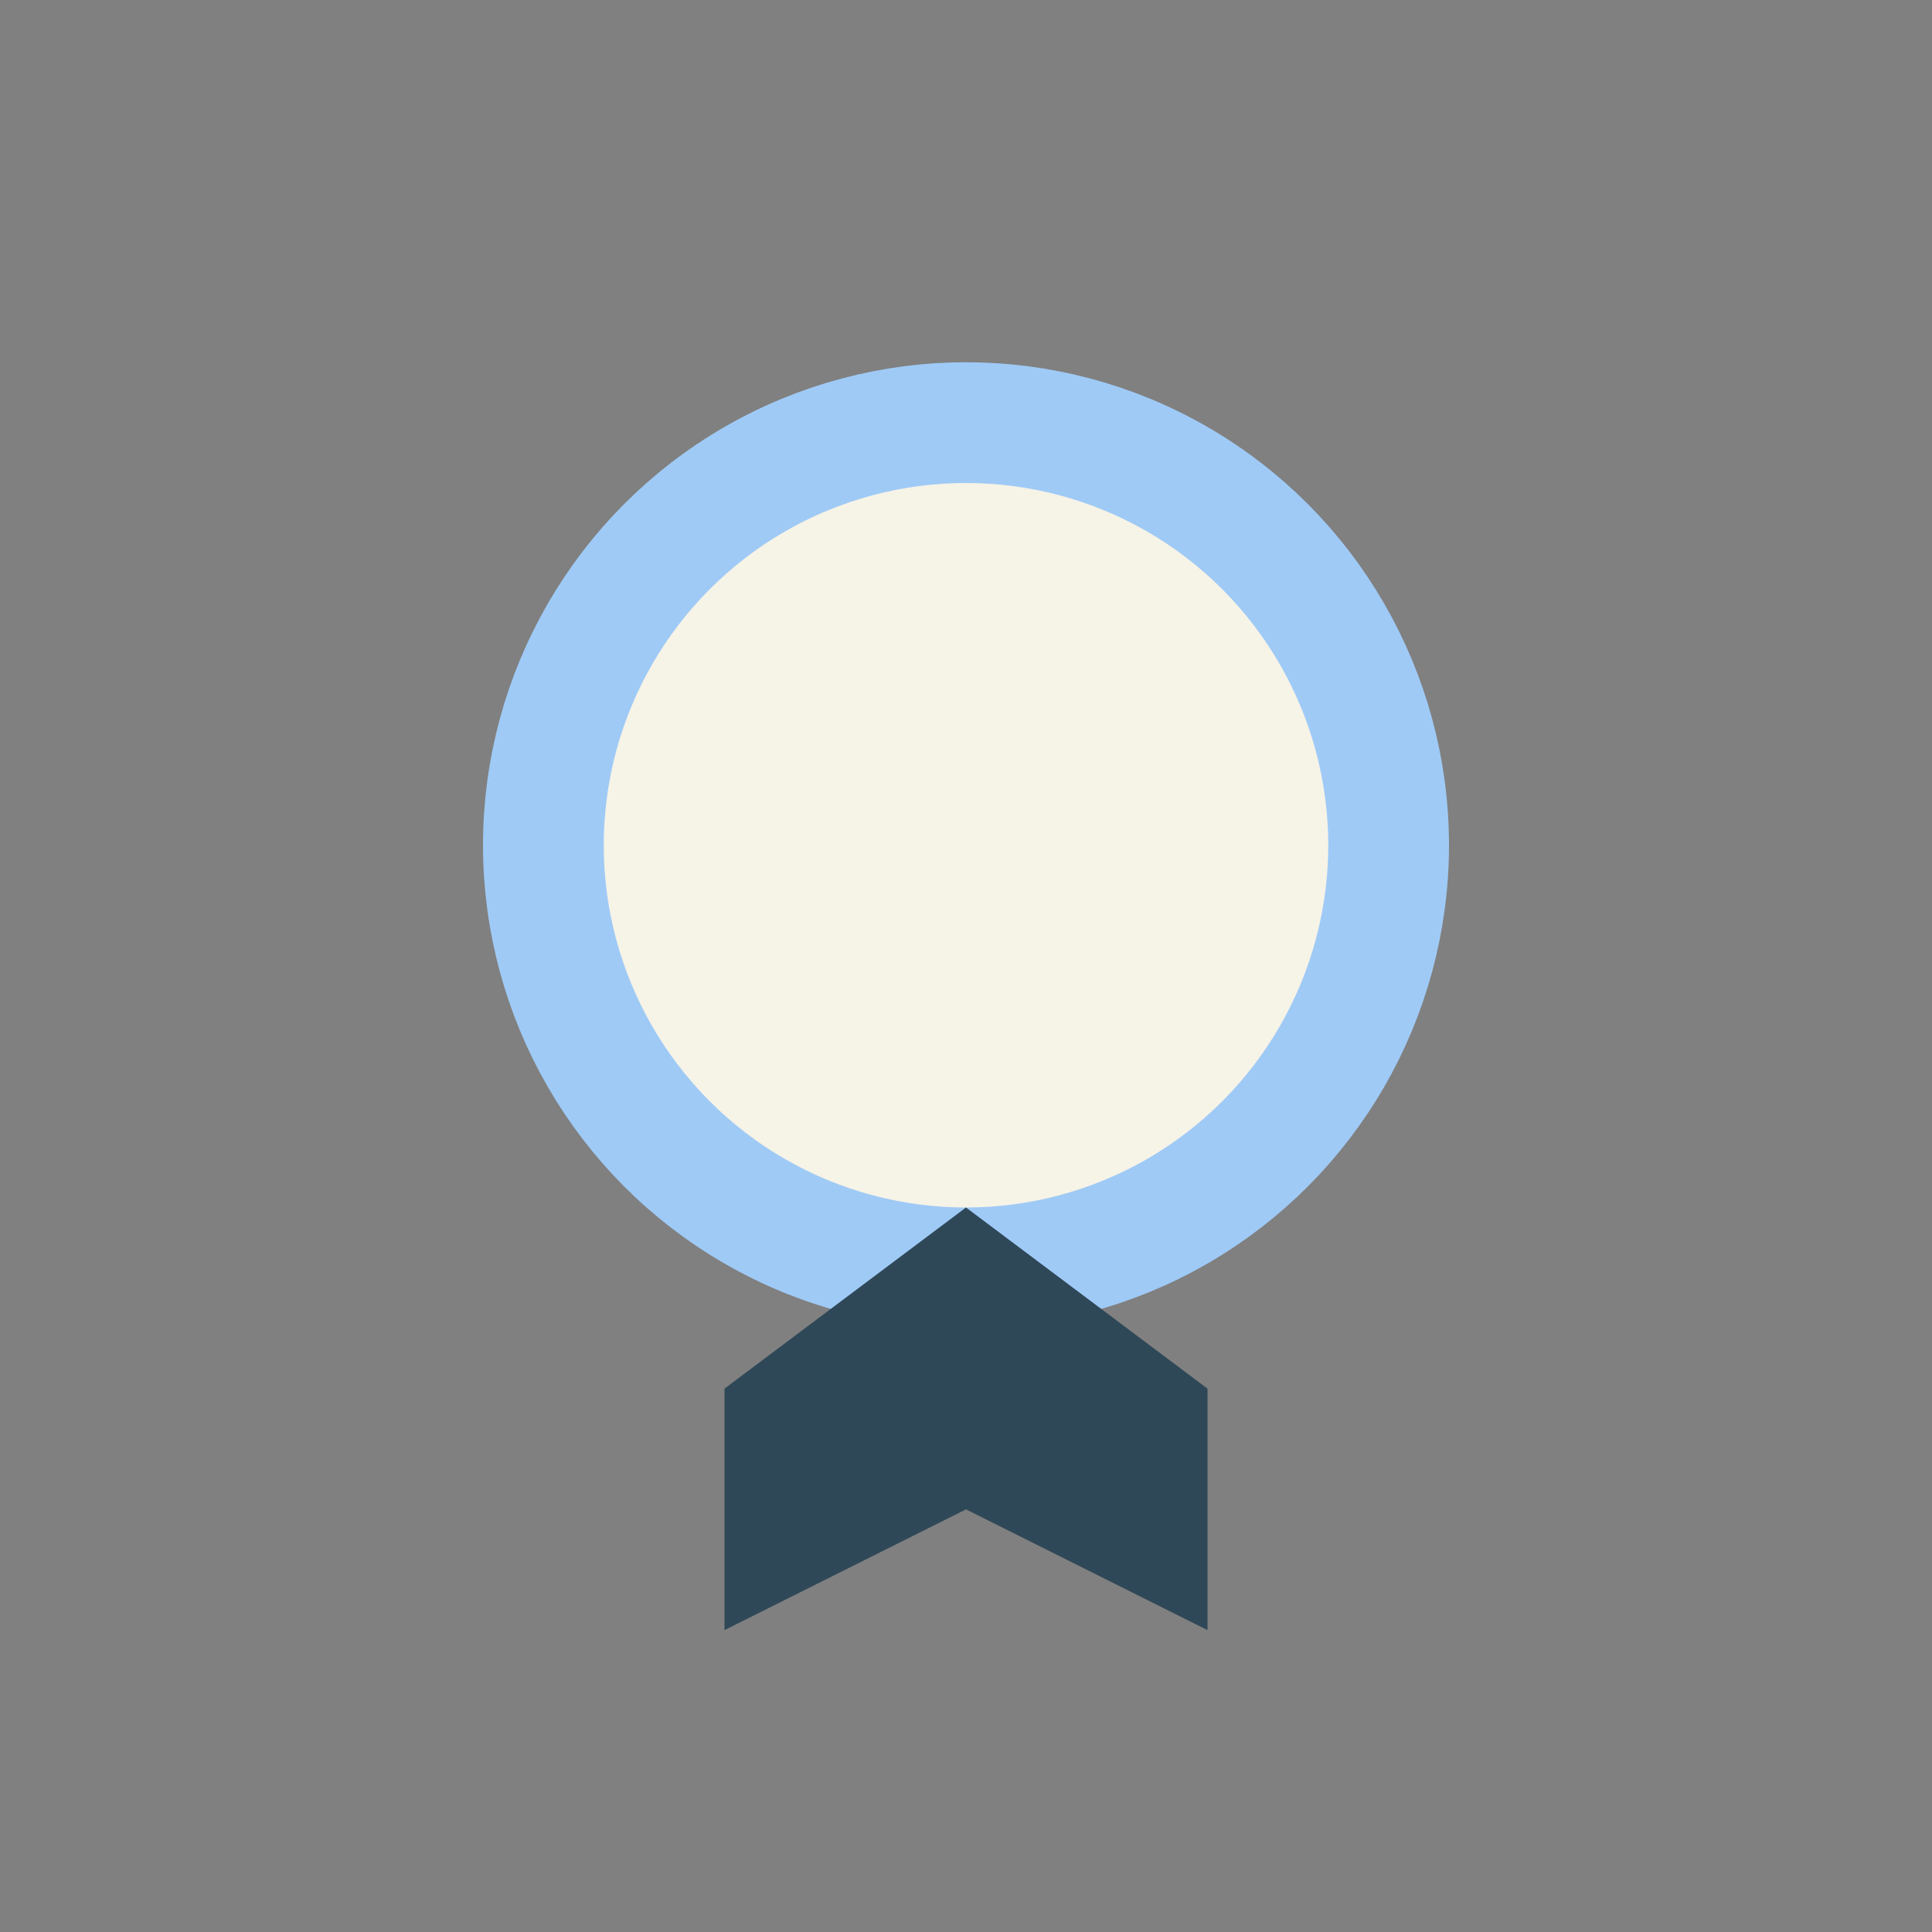 <?xml version="1.0" encoding="UTF-8"?>
<svg xmlns="http://www.w3.org/2000/svg" width="32" height="32" viewBox="0 0 32 32"><rect x="0" y="0" width="32" height="32" fill="#808080" stroke="none"/><circle cx="16" cy="14" r="7" fill="#F6F3E7" stroke="#9FCAF6" stroke-width="2"/><path d="M12 23l4-3 4 3v4l-4-2-4 2z" fill="#2F4858"/></svg>